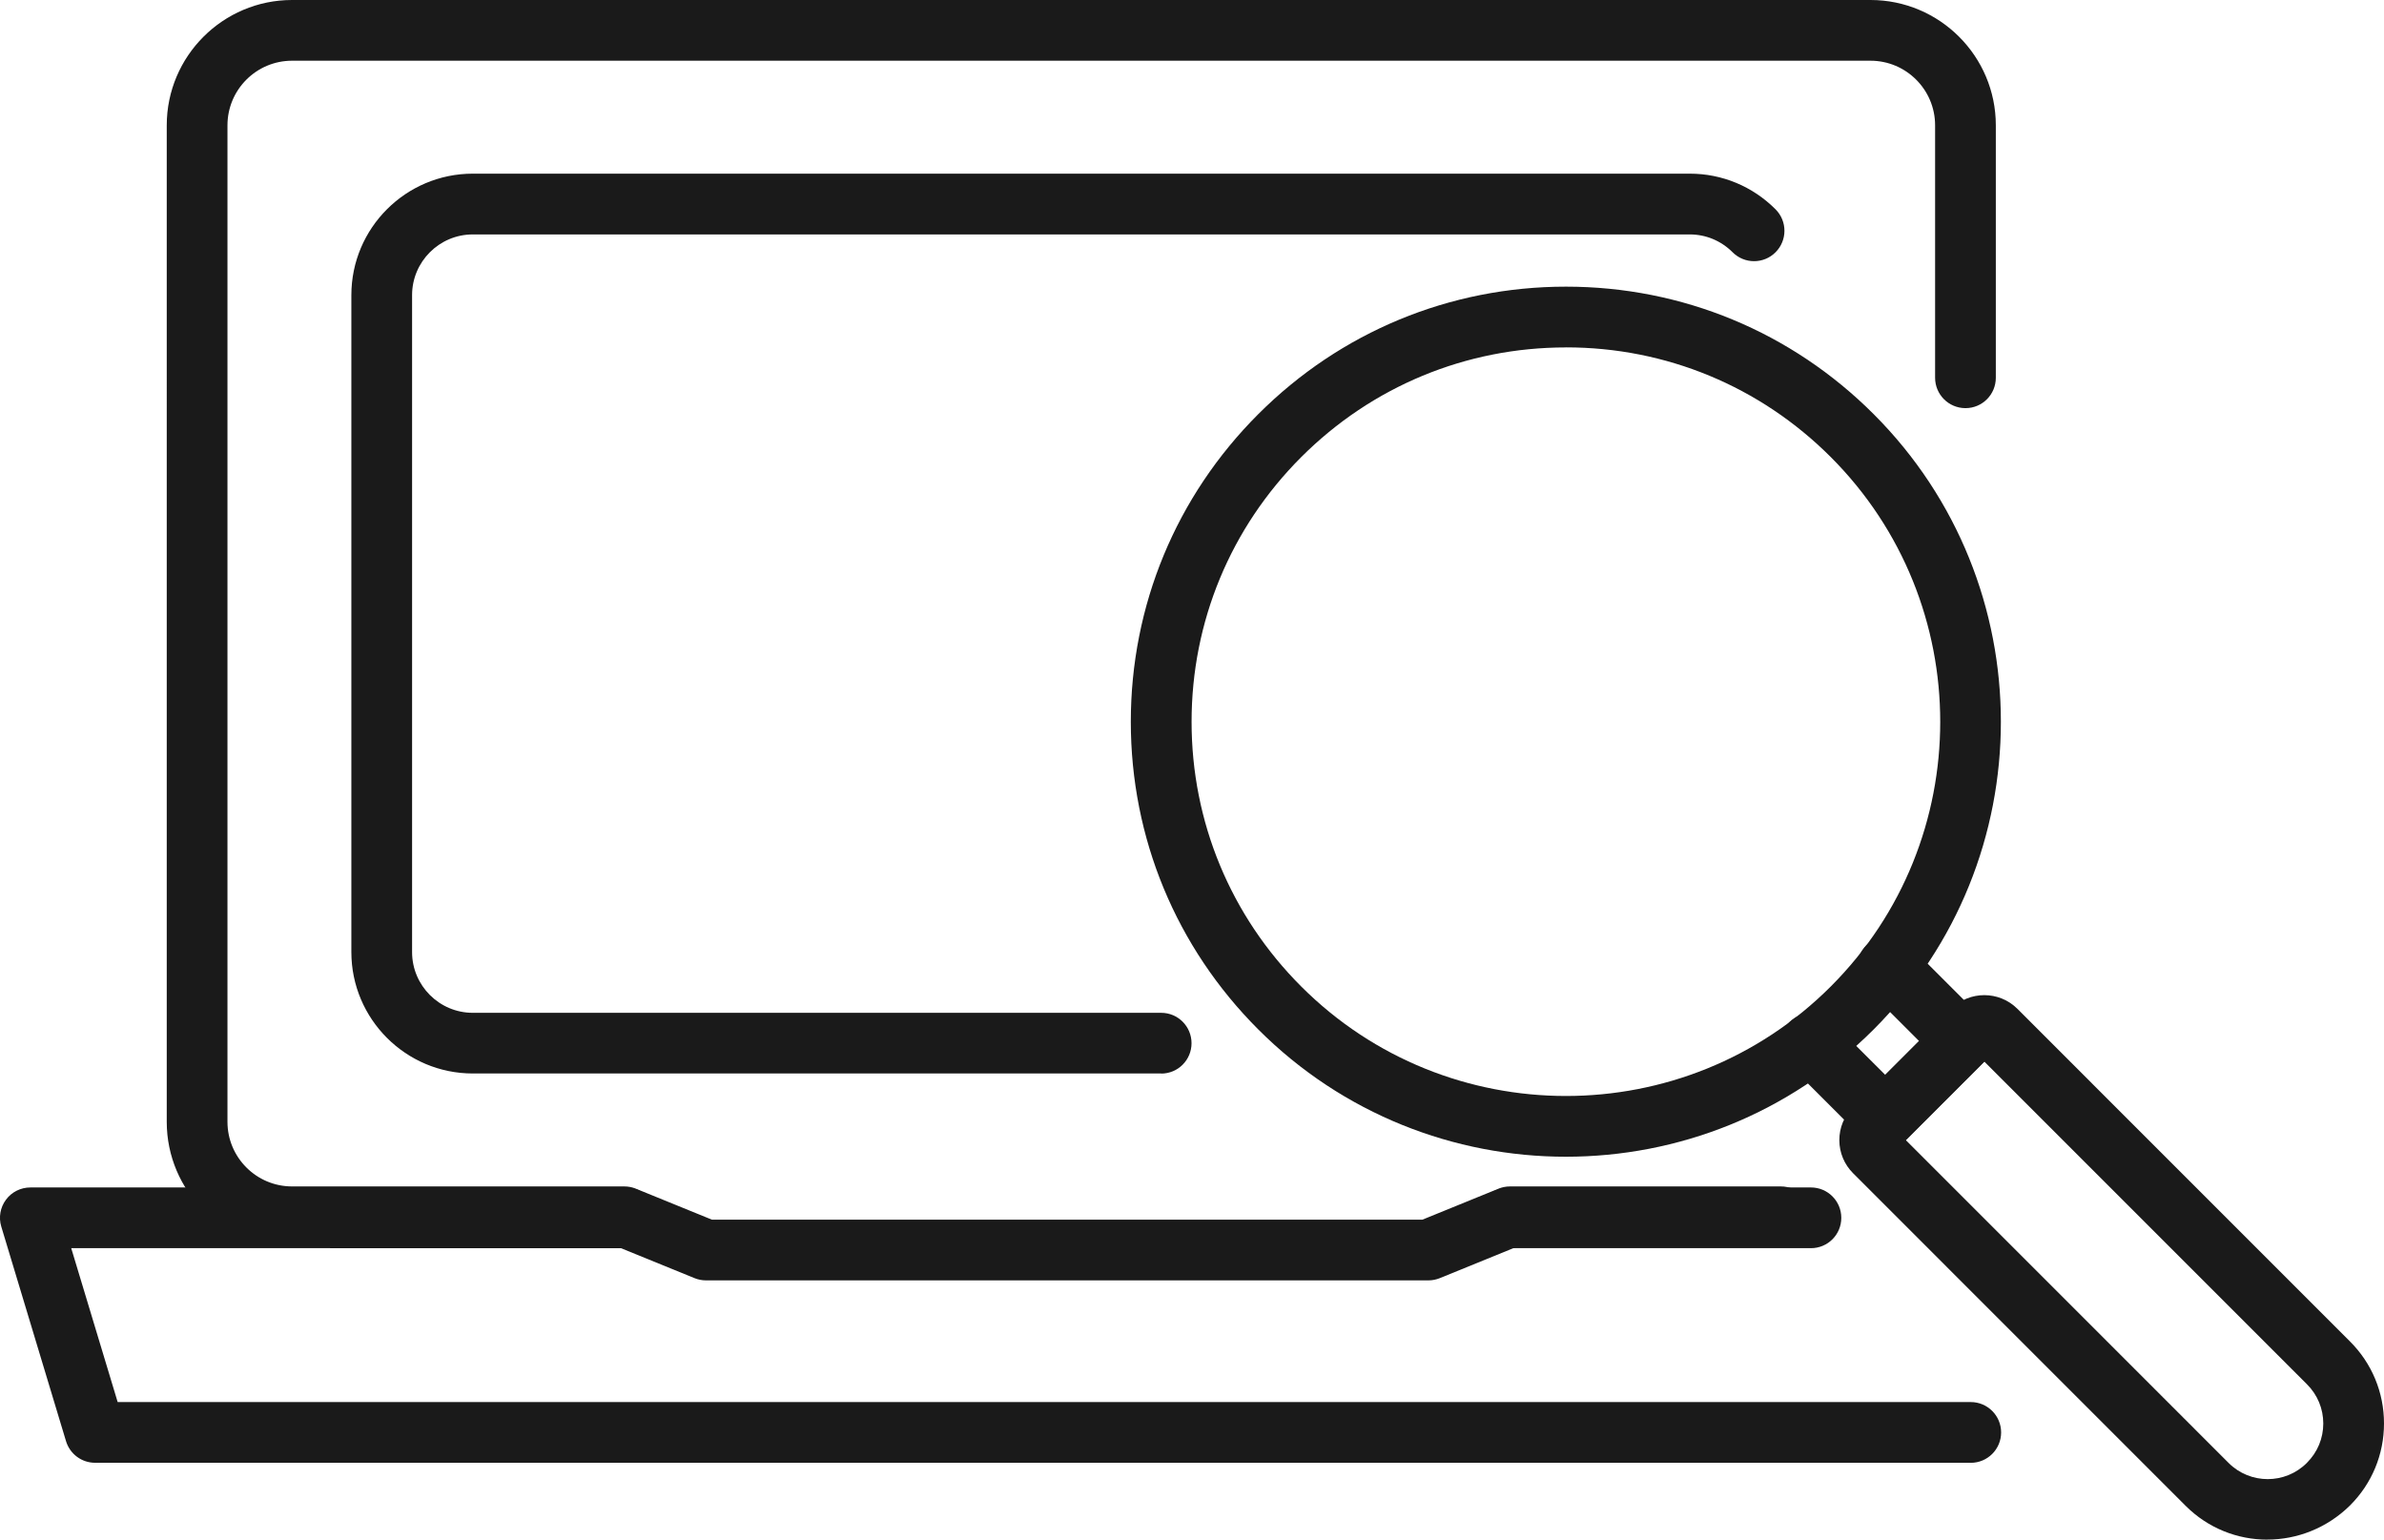 <?xml version="1.0" encoding="UTF-8"?>
<svg id="Layer_1" data-name="Layer 1" xmlns="http://www.w3.org/2000/svg" viewBox="0 0 485.67 313.67">
  <defs>
    <style>
      .cls-1 {
        fill: #1a1a1a;
        stroke-width: 0px;
      }
    </style>
  </defs>
  <g>
    <path class="cls-1" d="m236.56,218.7H96.32c-13.65,0-24.74-11.1-24.74-24.74V60.12c0-13.65,11.1-24.74,24.74-24.74h247.92c6.59,0,12.8,2.58,17.48,7.27,2.41,2.42,2.41,6.33-.01,8.75-2.4,2.41-6.33,2.42-8.75-.01-2.34-2.34-5.44-3.63-8.72-3.63H96.32c-6.82,0-12.37,5.55-12.37,12.37v133.84c0,6.82,5.55,12.37,12.37,12.37h140.24c3.42,0,6.18,2.77,6.18,6.19s-2.76,6.19-6.18,6.19Z"/>
    <path class="cls-1" d="m290.99,260.85h-147.18c-.8,0-1.6-.16-2.33-.46l-15.49-6.31H59.5c-14.08,0-25.53-11.45-25.53-25.53V25.53C33.97,11.45,45.42,0,59.5,0h321.56c14.08,0,25.53,11.45,25.53,25.53v51.43c0,3.42-2.76,6.19-6.18,6.19s-6.19-2.77-6.19-6.19V25.53c0-7.26-5.9-13.16-13.16-13.16H59.5c-7.26,0-13.16,5.9-13.16,13.16v203.02c0,7.26,5.9,13.16,13.16,13.16h67.71c.8,0,1.6.16,2.33.46l15.49,6.31h144.75l15.49-6.31c.74-.3,1.53-.46,2.33-.46h55.2c3.42,0,6.19,2.77,6.19,6.19s-2.77,6.18-6.19,6.18h-53.98l-15.49,6.31c-.74.3-1.53.46-2.33.46Z"/>
    <path class="cls-1" d="m368.93,254.29h-61.59c-3.42,0-6.19-2.76-6.19-6.18s2.77-6.19,6.19-6.19h61.59c3.42,0,6.18,2.77,6.18,6.19s-2.76,6.18-6.18,6.18Z"/>
    <path class="cls-1" d="m401.48,298.01H19.37c-2.73,0-5.13-1.79-5.92-4.4L.26,249.89c-.57-1.87-.21-3.91.96-5.48,1.16-1.57,3.01-2.49,4.96-2.49h121.31c3.42,0,6.18,2.77,6.18,6.19s-2.76,6.18-6.18,6.18H14.51l9.46,31.35h377.51c3.42,0,6.19,2.77,6.19,6.19s-2.77,6.19-6.19,6.19Z"/>
  </g>
  <g>
    <path class="cls-1" d="m461.89,313.67c-6.05,0-12.05-2.31-16.63-6.89l-67.75-67.76c-1.79-1.79-2.79-4.18-2.8-6.73,0-2.56.99-4.95,2.8-6.76l19.99-20c3.72-3.72,9.77-3.72,13.49,0l67.75,67.76c4.47,4.46,6.93,10.4,6.93,16.71s-2.46,12.25-6.93,16.71h0c-4.72,4.64-10.81,6.95-16.85,6.95Zm-73.63-81.39l65.75,65.76c4.4,4.4,11.54,4.4,15.94,0l.05-.06c2.13-2.13,3.3-4.96,3.3-7.97s-1.17-5.83-3.3-7.97l-65.75-65.76-15.99,15.99Zm-2.02-2.01h.01s0,0-.01,0Z"/>
    <path class="cls-1" d="m384.05,233.91c-1.58,0-3.17-.6-4.37-1.81l-15.13-15.12c-2.42-2.42-2.42-6.33,0-8.75s6.33-2.42,8.75,0l10.76,10.75,6.9-6.89-10.76-10.76c-2.42-2.42-2.42-6.33,0-8.75,2.42-2.42,6.33-2.42,8.75,0l15.13,15.13c1.16,1.16,1.81,2.73,1.81,4.37s-.65,3.21-1.81,4.37l-15.64,15.64c-1.21,1.21-2.79,1.81-4.37,1.81Z"/>
    <path class="cls-1" d="m319.02,235.66c-22.7,0-45.4-8.64-62.68-25.93-16.74-16.74-25.97-39-25.97-62.68s9.22-45.94,25.97-62.68c16.74-16.74,39-25.97,62.68-25.97s45.94,9.22,62.68,25.97h0c34.56,34.56,34.56,90.8,0,125.36-17.28,17.28-39.98,25.93-62.68,25.93Zm0-164.88c-20.37,0-39.53,7.94-53.93,22.34-14.41,14.41-22.34,33.56-22.34,53.93s7.94,39.53,22.34,53.93c29.74,29.74,78.12,29.74,107.87,0,29.74-29.74,29.74-78.12,0-107.87h0c-14.41-14.41-33.56-22.34-53.93-22.34Z"/>
  </g>
</svg>